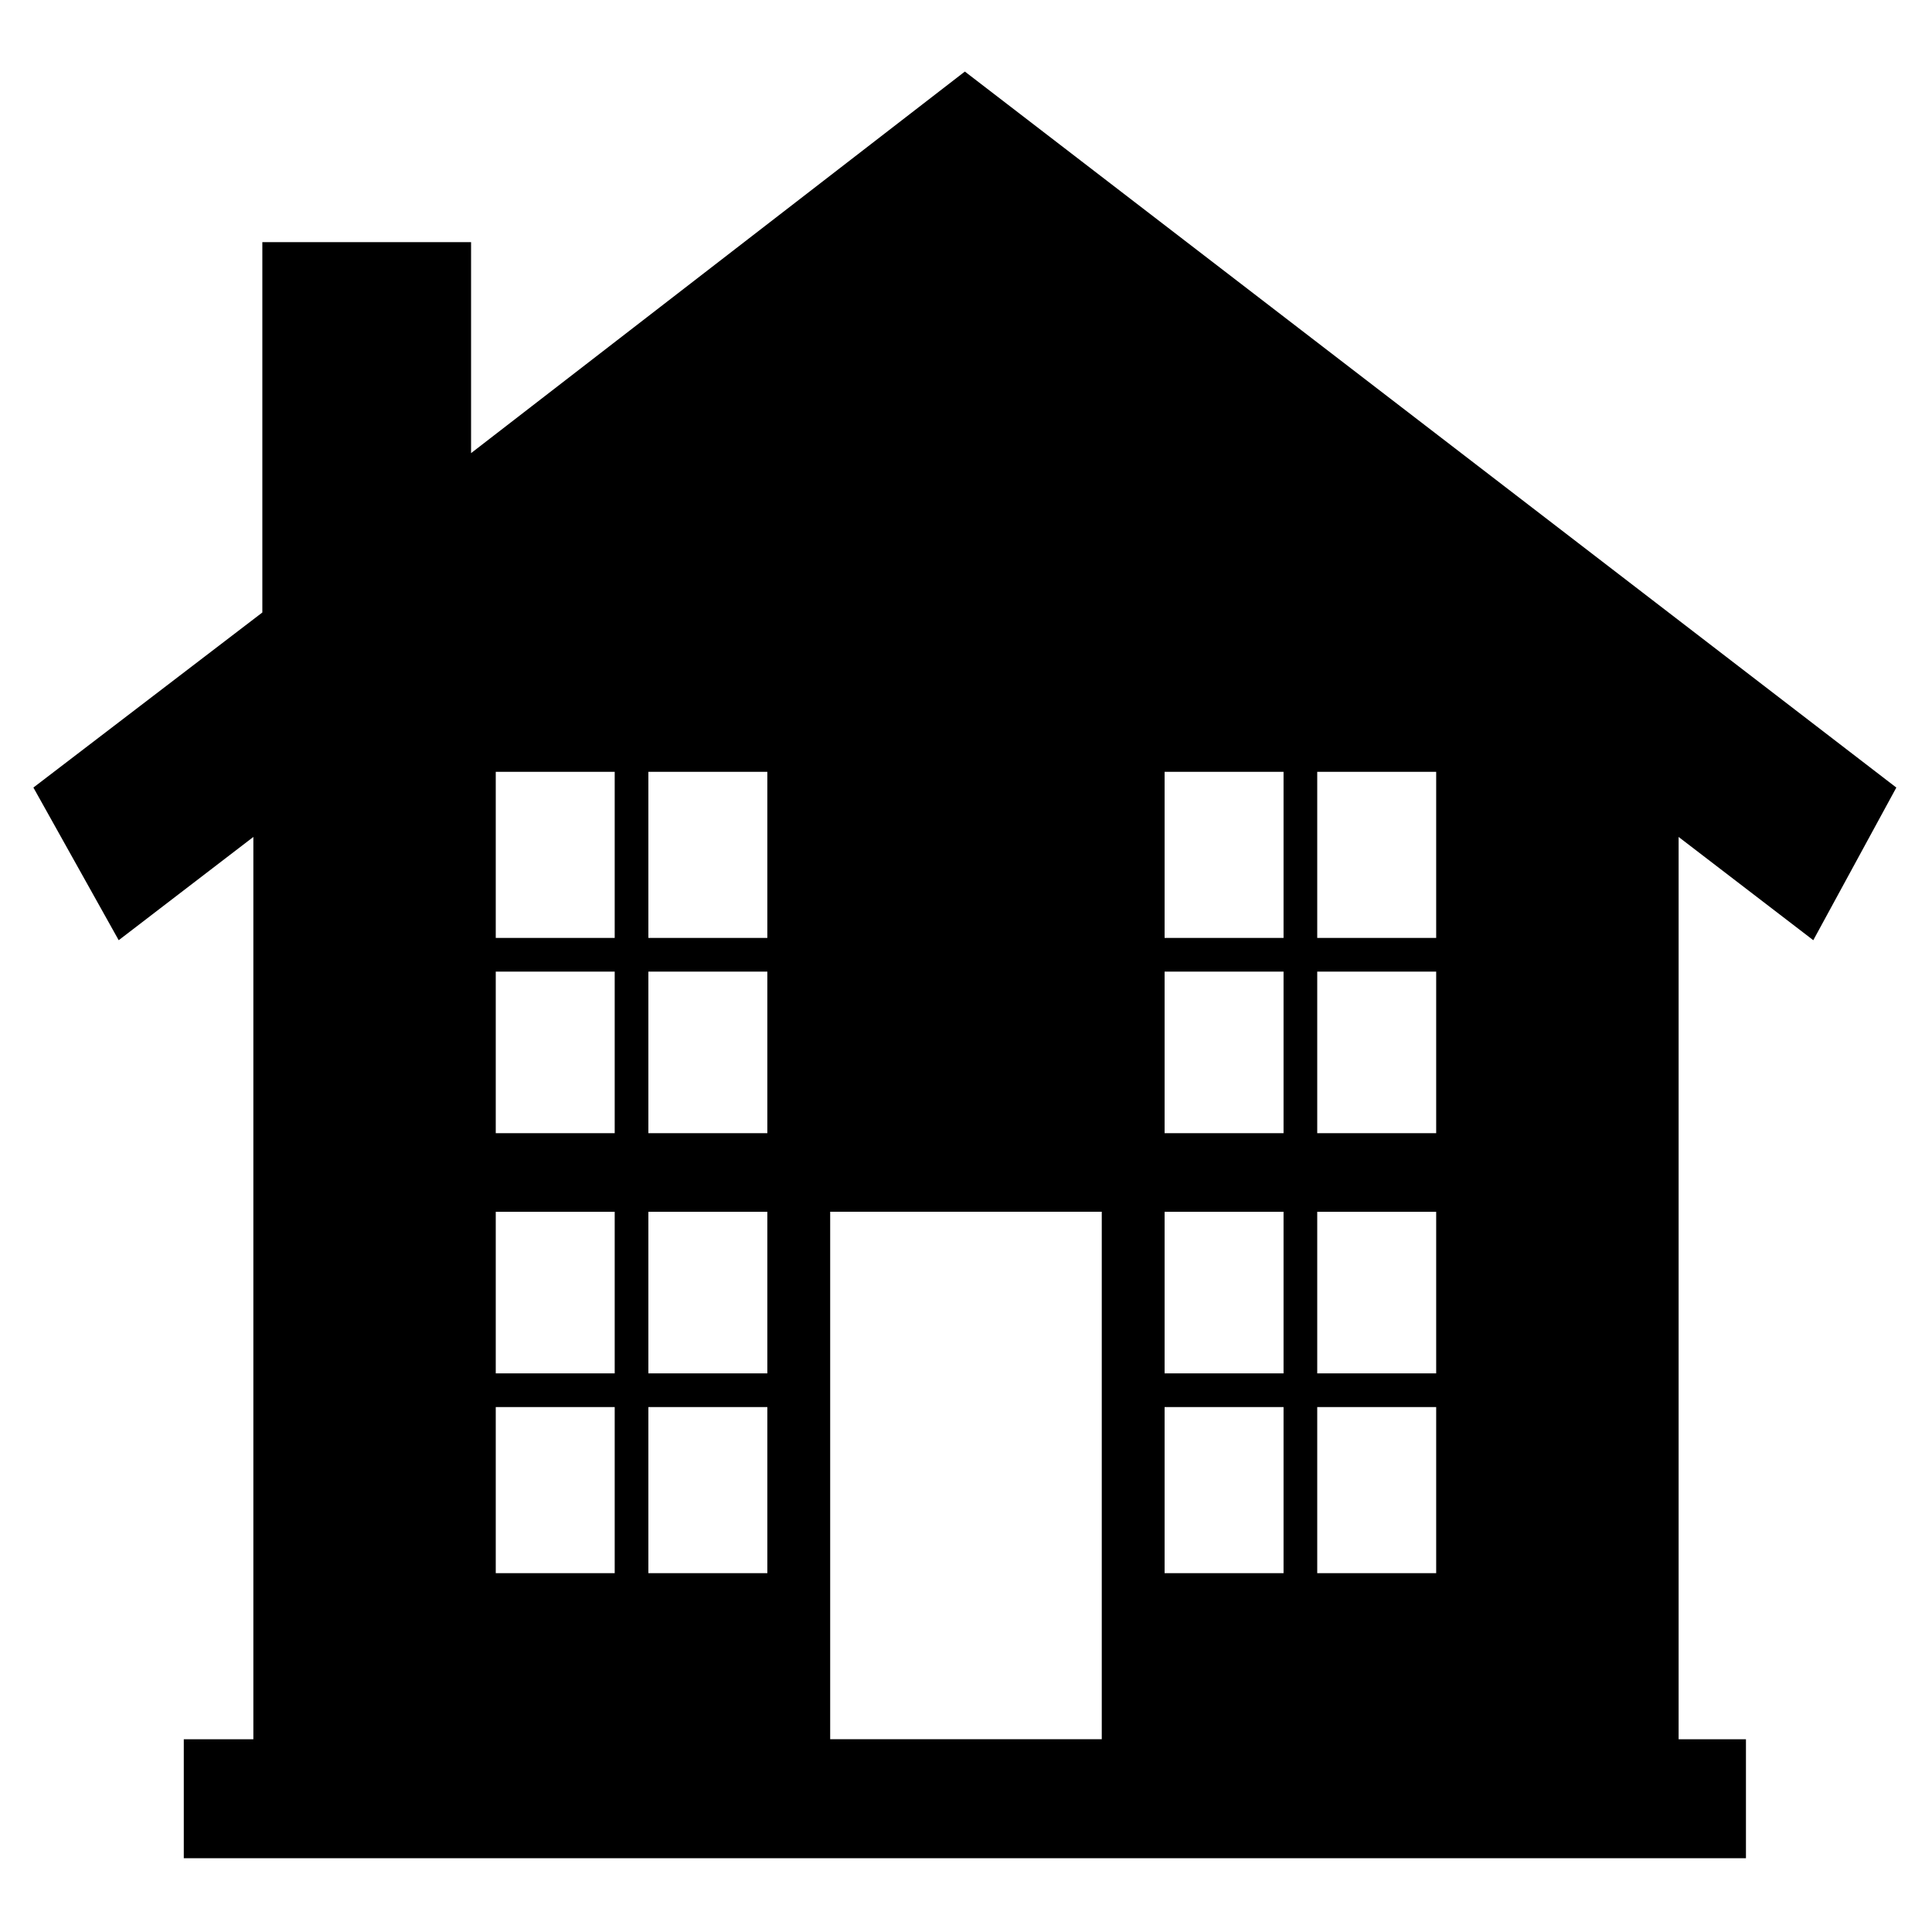 <?xml version="1.0" encoding="UTF-8"?>
<!-- Uploaded to: ICON Repo, www.svgrepo.com, Generator: ICON Repo Mixer Tools -->
<svg fill="#000000" width="800px" height="800px" version="1.1" viewBox="144 144 512 512" xmlns="http://www.w3.org/2000/svg">
 <path d="m152.85 352.71 60.672-46.395v-98.145h55.316v55.914l130.86-101.12 246.85 189.75-22.008 40.449-35.688-27.363v239.12h17.844v31.523h-413.99v-31.523h18.438v-239.12l-35.688 27.363-22.602-40.449zm283.13 252.2v-139.78h-71.973v139.78zm-160.6-160.6h31.523v-42.828h-31.523zm40.449 0h31.523v-42.828h-31.523zm31.523-51.75v-44.016h-31.523v44.016zm-40.449-44.016h-31.523v44.016h31.523zm-31.523 116.59h31.523v42.828h-31.523zm40.449 0h31.523v42.828h-31.523zm31.523 51.75v44.016h-31.523v-44.016zm-40.449 44.016h-31.523v-44.016h31.523zm217.7-116.59h-31.523v-42.828h31.523zm-40.449 0h-31.523v-42.828h31.523zm-31.523-51.75v-44.016h31.523v44.016zm40.449-44.016h31.523v44.016h-31.523zm31.523 116.59h-31.523v42.828h31.523zm-40.449 0h-31.523v42.828h31.523zm-31.523 51.75v44.016h31.523v-44.016zm40.449 44.016h31.523v-44.016h-31.523z" fill-rule="evenodd"/>
</svg>